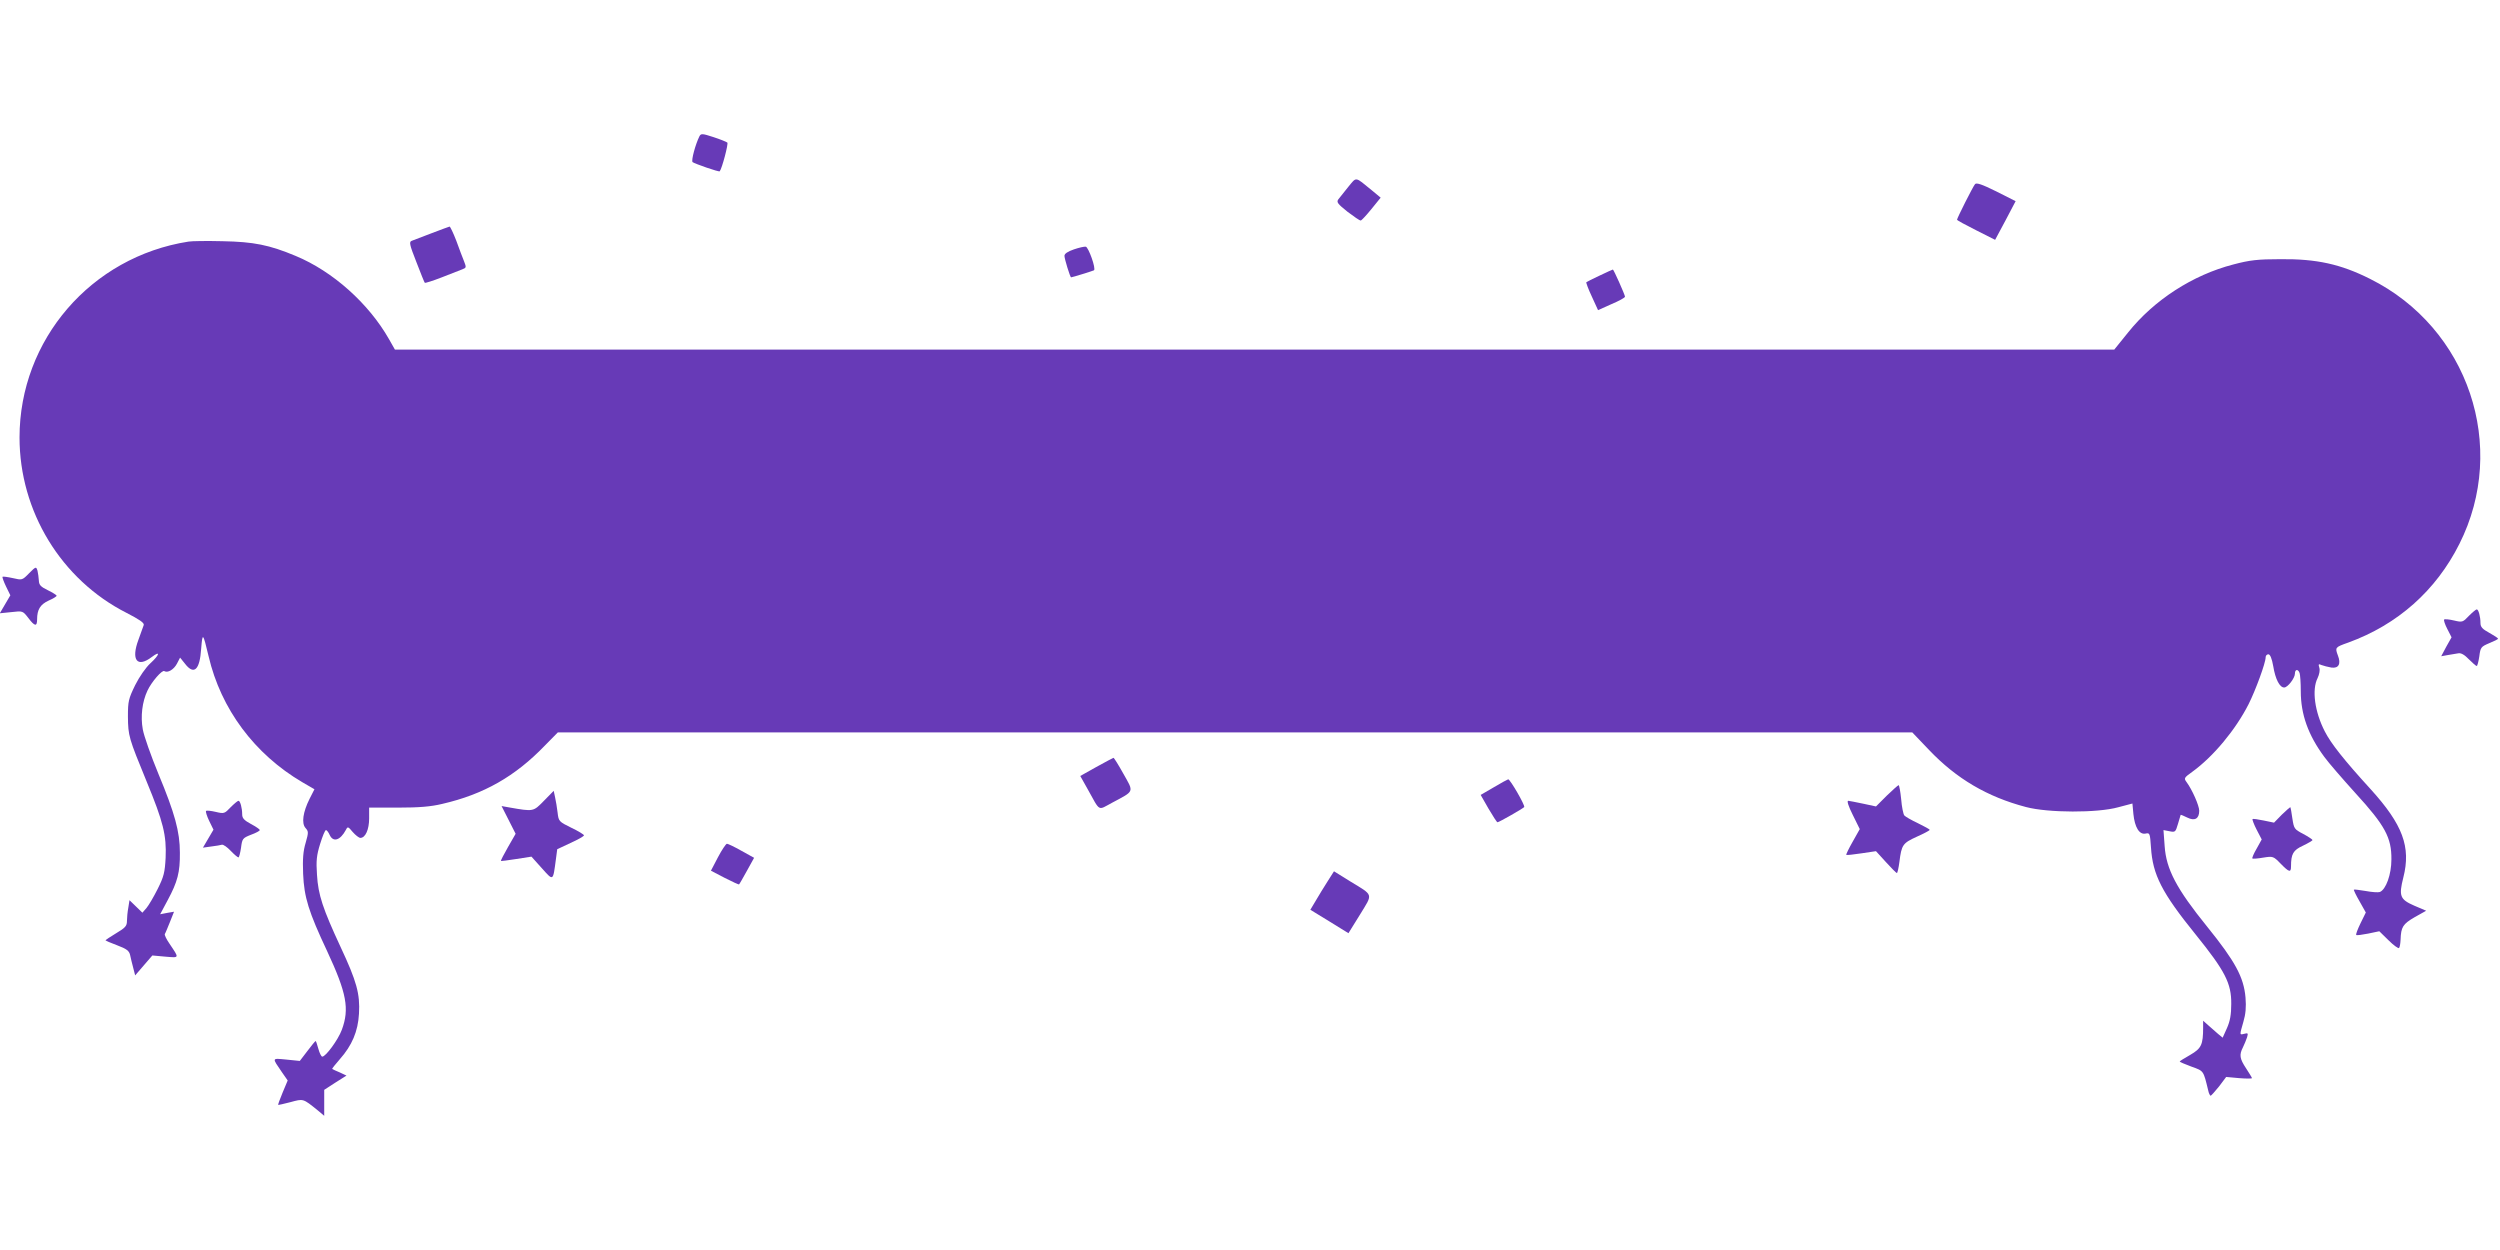 <?xml version="1.0" standalone="no"?>
<!DOCTYPE svg PUBLIC "-//W3C//DTD SVG 20010904//EN"
 "http://www.w3.org/TR/2001/REC-SVG-20010904/DTD/svg10.dtd">
<svg version="1.0" xmlns="http://www.w3.org/2000/svg"
 width="1280pt" height="640pt" viewBox="0 0 1280 640"
 preserveAspectRatio="xMidYMid meet">
<g transform="translate(0,640) scale(0.1,-0.1)"
fill="#673ab7" stroke="none">
<path d="M3581 5702 c-20 -40 -43 -124 -35 -132 10 -8 136 -52 139 -47 12 15
45 141 39 147 -5 4 -37 17 -71 28 -58 19 -64 19 -72 4z"/>
<path d="M6903 5443 c-21 -27 -44 -55 -51 -64 -10 -14 -3 -23 47 -63 33 -25
63 -46 68 -45 4 0 29 27 55 59 l47 58 -47 39 c-86 70 -75 69 -119 16z"/>
<path d="M10112 5457 c-11 -13 -92 -174 -92 -182 0 -3 44 -27 98 -54 l97 -49
53 99 52 99 -99 50 c-75 37 -102 46 -109 37z"/>
<path d="M2210 5206 c-47 -18 -92 -35 -102 -39 -14 -5 -12 -18 24 -109 22 -57
41 -105 43 -106 2 -2 41 10 87 28 46 18 93 36 105 41 21 8 21 10 9 41 -7 18
-26 66 -40 106 -15 39 -31 72 -34 72 -4 -1 -45 -16 -92 -34z"/>
<path d="M965 5163 c-499 -78 -865 -503 -865 -1003 0 -378 213 -728 548 -898
66 -34 91 -51 88 -62 -3 -8 -15 -42 -27 -75 -39 -104 -7 -146 68 -89 46 35 41
12 -7 -32 -23 -21 -56 -68 -78 -112 -34 -70 -37 -82 -37 -161 1 -99 4 -109 96
-333 85 -206 102 -275 97 -390 -4 -75 -9 -96 -41 -160 -20 -40 -46 -84 -57
-97 l-21 -24 -33 32 -33 32 -6 -38 c-4 -21 -7 -52 -7 -68 0 -26 -8 -35 -55
-63 -30 -18 -55 -35 -55 -36 0 -2 27 -14 60 -26 48 -18 61 -28 66 -49 3 -14
10 -44 16 -66 l10 -39 44 51 44 51 66 -6 c74 -6 73 -10 22 66 -16 23 -27 46
-24 50 3 4 14 32 26 61 l21 53 -35 -6 -36 -7 39 73 c50 93 63 142 62 242 0
108 -26 202 -110 404 -38 92 -74 194 -80 228 -12 66 -3 141 24 198 21 45 75
107 86 100 18 -11 49 8 65 38 l16 31 25 -31 c46 -60 76 -33 83 77 7 85 9 82
38 -39 63 -270 235 -501 480 -645 l62 -36 -25 -49 c-34 -68 -42 -125 -21 -149
16 -18 16 -23 1 -76 -13 -43 -16 -83 -13 -159 5 -120 28 -194 123 -396 100
-215 115 -295 75 -403 -19 -51 -82 -137 -100 -137 -5 0 -14 18 -20 40 -6 22
-12 40 -14 40 -2 0 -21 -23 -42 -51 l-39 -51 -69 7 c-76 7 -74 11 -23 -64 l30
-43 -26 -62 c-14 -33 -24 -62 -23 -63 1 -1 29 5 63 14 67 18 63 20 141 -43
l32 -27 0 67 0 66 57 37 57 36 -34 16 c-19 8 -37 16 -39 18 -2 1 16 24 39 50
62 70 93 142 98 233 6 101 -12 166 -94 341 -91 196 -115 267 -121 370 -5 71
-2 100 16 158 12 39 25 71 30 71 4 0 13 -11 19 -25 18 -39 54 -28 83 26 9 18
11 18 35 -11 14 -16 32 -30 39 -30 26 0 45 43 45 100 l0 55 148 0 c108 0 168
5 226 19 213 49 374 141 526 299 l66 67 3467 0 3468 0 86 -90 c140 -147 298
-240 496 -292 113 -30 366 -31 473 -1 l72 19 5 -54 c7 -68 30 -106 62 -100 22
5 23 2 28 -71 9 -140 55 -231 229 -446 151 -187 183 -250 182 -355 0 -55 -6
-88 -22 -124 l-22 -49 -23 19 c-12 10 -34 30 -49 43 l-28 25 0 -35 c0 -88 -9
-107 -66 -140 -30 -17 -54 -32 -54 -34 0 -2 27 -14 60 -26 64 -23 61 -19 86
-122 3 -15 9 -27 13 -27 3 1 22 22 43 48 l36 48 66 -6 c36 -3 66 -3 66 0 0 3
-14 25 -30 50 -33 50 -36 69 -16 108 7 15 17 38 21 51 6 21 5 23 -14 18 -25
-6 -25 -9 -5 61 12 40 15 76 11 125 -9 104 -53 185 -196 362 -157 194 -210
294 -218 413 l-6 82 31 -6 c29 -6 31 -4 43 37 7 24 13 45 14 47 1 1 16 -5 34
-14 38 -19 61 -6 61 35 0 26 -36 108 -65 147 -14 19 -13 22 29 52 108 78 222
215 289 347 36 72 87 211 87 239 0 9 6 16 14 16 9 0 18 -21 25 -61 11 -67 33
-109 56 -109 18 0 55 48 55 71 0 23 16 25 24 3 3 -9 6 -50 6 -93 0 -119 38
-225 121 -337 21 -29 93 -112 159 -185 152 -166 185 -228 184 -339 0 -78 -28
-154 -59 -167 -8 -3 -41 -1 -72 5 -32 5 -59 9 -61 7 -2 -2 11 -29 29 -60 l32
-57 -27 -55 c-15 -31 -25 -57 -22 -60 2 -3 30 1 61 7 l57 12 47 -46 c26 -26
50 -43 54 -40 4 4 7 23 8 43 2 65 12 80 72 115 l59 33 -61 26 c-73 32 -80 49
-56 144 40 157 -3 271 -167 452 -137 150 -204 235 -235 296 -52 101 -67 214
-37 273 9 19 13 41 9 53 -6 19 -4 21 11 14 11 -4 33 -10 51 -13 37 -5 50 19
33 62 -15 41 -15 42 53 66 253 92 449 266 569 505 251 498 46 1106 -457 1357
-151 76 -275 103 -460 101 -116 0 -157 -5 -240 -27 -209 -54 -406 -182 -539
-348 l-71 -88 -4401 0 -4402 0 -30 53 c-104 183 -288 348 -479 427 -134 56
-214 72 -373 75 -80 2 -158 1 -175 -2z"/>
<path d="M5498 5123 c-32 -11 -48 -22 -48 -33 0 -15 29 -110 34 -110 6 0 112
33 117 36 12 7 -28 119 -42 121 -8 1 -35 -5 -61 -14z"/>
<path d="M8190 4989 c-36 -17 -66 -32 -68 -34 -2 -2 10 -35 28 -73 l32 -70 69
31 c38 16 69 33 69 38 0 9 -58 139 -62 139 -2 0 -32 -14 -68 -31z"/>
<path d="M149 3465 c-35 -36 -36 -36 -83 -25 -27 6 -51 9 -53 7 -2 -3 6 -25
18 -50 l22 -45 -27 -46 -27 -46 59 6 c59 7 59 6 87 -30 33 -44 45 -45 45 -7 0
50 16 76 59 96 23 10 41 21 41 25 0 3 -20 16 -45 28 -37 18 -45 27 -46 49 -1
16 -4 38 -7 51 -7 22 -8 22 -43 -13z"/>
<path d="M12641 3247 c-31 -33 -34 -34 -76 -24 -25 6 -48 8 -51 5 -3 -3 4 -25
16 -48 l22 -43 -27 -48 -26 -49 33 6 c18 3 42 7 54 9 14 3 32 -7 54 -30 19
-19 37 -35 41 -35 3 0 9 22 13 49 6 47 9 50 51 68 25 10 45 20 45 23 0 3 -20
16 -45 30 -35 19 -45 30 -45 50 0 33 -10 70 -19 70 -4 0 -22 -15 -40 -33z"/>
<path d="M5613 2473 l-82 -46 37 -66 c67 -120 51 -111 126 -71 116 62 112 52
58 148 -25 45 -48 82 -51 82 -3 -1 -43 -22 -88 -47z"/>
<path d="M7648 2369 l-67 -39 40 -70 c23 -39 43 -70 46 -70 8 0 132 71 137 78
5 9 -72 142 -82 142 -4 -1 -37 -19 -74 -41z"/>
<path d="M9660 2326 l-55 -55 -65 14 c-36 8 -71 14 -77 15 -8 0 1 -28 23 -72
l36 -73 -36 -64 c-20 -35 -35 -66 -33 -68 3 -2 38 2 78 8 l74 11 51 -56 c28
-31 53 -56 56 -56 3 0 9 26 13 57 11 88 17 96 89 129 36 16 66 32 66 35 0 3
-27 18 -60 34 -34 16 -65 34 -70 40 -5 6 -13 44 -16 83 -4 40 -10 72 -13 72
-3 0 -31 -25 -61 -54z"/>
<path d="M2785 2300 c-55 -56 -52 -56 -178 -34 l-39 7 36 -71 36 -71 -39 -68
c-21 -37 -38 -69 -36 -71 1 -1 37 3 79 10 l77 12 53 -59 c60 -67 57 -68 72 44
l7 53 68 32 c38 17 68 34 69 39 0 4 -29 22 -65 39 -63 31 -65 33 -70 77 -3 26
-9 61 -13 79 l-7 33 -50 -51z"/>
<path d="M1181 2267 c-31 -33 -34 -34 -76 -24 -25 6 -47 8 -50 5 -3 -3 4 -26
16 -51 l22 -45 -27 -46 -27 -46 43 6 c24 3 48 7 54 9 7 2 27 -12 45 -31 18
-19 36 -34 40 -34 3 0 9 22 13 49 6 47 8 50 51 67 25 9 45 20 45 24 0 4 -20
18 -45 31 -35 19 -45 30 -45 49 0 33 -10 70 -19 70 -4 0 -22 -15 -40 -33z"/>
<path d="M11683 2229 l-40 -41 -53 11 c-29 6 -55 10 -57 7 -2 -2 7 -27 21 -54
l26 -50 -26 -47 c-15 -25 -24 -48 -22 -50 2 -3 27 -1 56 4 50 8 52 7 89 -31
43 -44 53 -47 53 -14 0 64 11 83 61 106 27 13 49 26 49 29 0 3 -21 17 -47 31
-46 24 -48 27 -56 79 -4 30 -9 56 -10 58 -2 1 -21 -16 -44 -38z"/>
<path d="M3676 2011 l-36 -69 71 -37 c39 -20 72 -35 73 -33 2 1 20 33 40 69
l37 67 -65 36 c-35 20 -69 36 -74 36 -5 0 -26 -31 -46 -69z"/>
<path d="M6797 1887 c-18 -29 -46 -73 -60 -98 l-28 -47 98 -60 97 -60 59 95
c67 110 72 96 -51 171 l-82 51 -33 -52z"/>
</g>
</svg>
